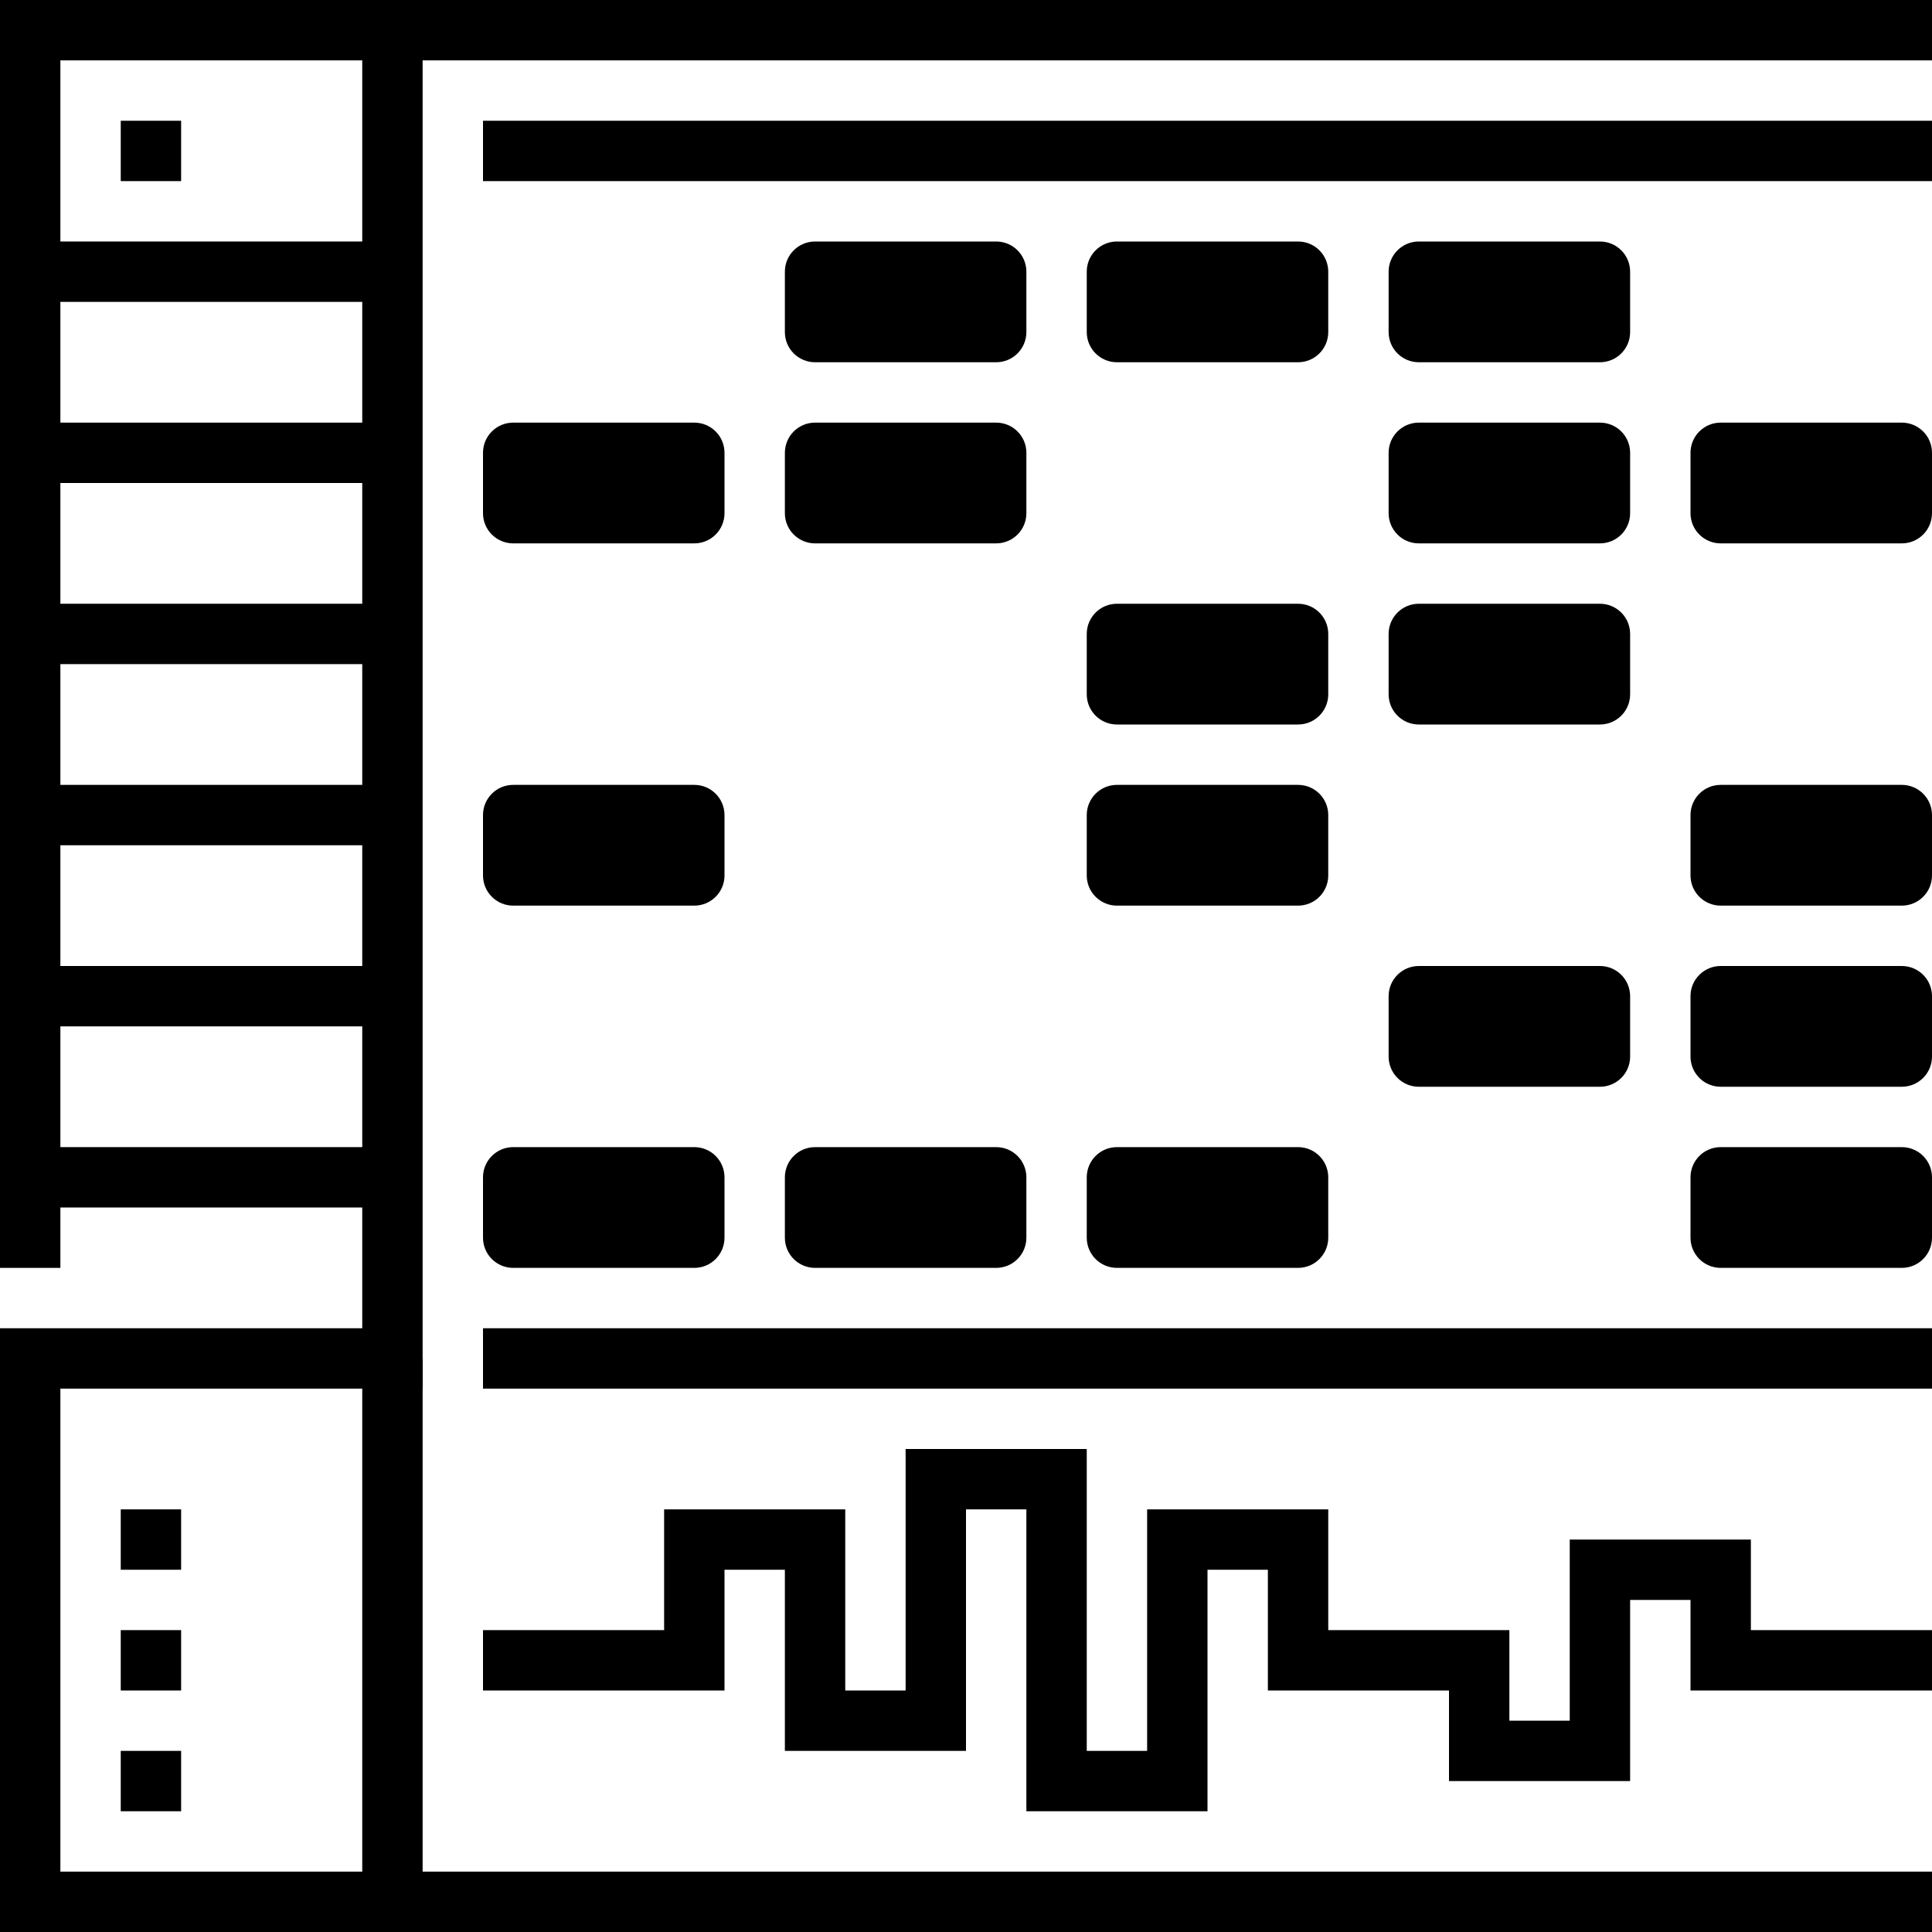 <?xml version="1.0" encoding="iso-8859-1"?>
<!-- Generator: Adobe Illustrator 17.0.0, SVG Export Plug-In . SVG Version: 6.00 Build 0)  -->
<!DOCTYPE svg PUBLIC "-//W3C//DTD SVG 1.1//EN" "http://www.w3.org/Graphics/SVG/1.1/DTD/svg11.dtd">
<svg version="1.1" id="_x35_3_x5F_daw_x5F_software"
	 xmlns="http://www.w3.org/2000/svg" xmlns:xlink="http://www.w3.org/1999/xlink" x="0px" y="0px" width="64px" height="64px"
	 viewBox="0 0 64 64" style="enable-background:new 0 0 64 64;" xml:space="preserve">
<g>
	<g>
		<path style="fill:#000000;" d="M33,12h-6c-0.553,0-1-0.448-1-1V9c0-0.552,0.447-1,1-1h6c0.553,0,1,0.448,1,1v2
			C34,11.552,33.553,12,33,12z M28,10h4H28z"/>
	</g>
	<g>
		<path style="fill:#000000;" d="M43,12h-6c-0.553,0-1-0.448-1-1V9c0-0.552,0.447-1,1-1h6c0.553,0,1,0.448,1,1v2
			C44,11.552,43.553,12,43,12z M38,10h4H38z"/>
	</g>
	<g>
		<path style="fill:#000000;" d="M53,12h-6c-0.553,0-1-0.448-1-1V9c0-0.552,0.447-1,1-1h6c0.553,0,1,0.448,1,1v2
			C54,11.552,53.553,12,53,12z M48,10h4H48z"/>
	</g>
	<g>
		<path style="fill:#000000;" d="M23,18h-6c-0.553,0-1-0.448-1-1v-2c0-0.552,0.447-1,1-1h6c0.553,0,1,0.448,1,1v2
			C24,17.552,23.553,18,23,18z M18,16h4H18z"/>
	</g>
	<g>
		<path style="fill:#000000;" d="M33,18h-6c-0.553,0-1-0.448-1-1v-2c0-0.552,0.447-1,1-1h6c0.553,0,1,0.448,1,1v2
			C34,17.552,33.553,18,33,18z M28,16h4H28z"/>
	</g>
	<g>
		<path style="fill:#000000;" d="M53,18h-6c-0.553,0-1-0.448-1-1v-2c0-0.552,0.447-1,1-1h6c0.553,0,1,0.448,1,1v2
			C54,17.552,53.553,18,53,18z M48,16h4H48z"/>
	</g>
	<g>
		<path style="fill:#000000;" d="M43,24h-6c-0.553,0-1-0.448-1-1v-2c0-0.552,0.447-1,1-1h6c0.553,0,1,0.448,1,1v2
			C44,23.552,43.553,24,43,24z M38,22h4H38z"/>
	</g>
	<g>
		<path style="fill:#000000;" d="M53,24h-6c-0.553,0-1-0.448-1-1v-2c0-0.552,0.447-1,1-1h6c0.553,0,1,0.448,1,1v2
			C54,23.552,53.553,24,53,24z M48,22h4H48z"/>
	</g>
	<g>
		<path style="fill:#000000;" d="M63,18h-6c-0.553,0-1-0.448-1-1v-2c0-0.552,0.447-1,1-1h6c0.553,0,1,0.448,1,1v2
			C64,17.552,63.553,18,63,18z M58,16h4H58z"/>
	</g>
	<g>
		<path style="fill:#000000;" d="M33,42h-6c-0.553,0-1-0.448-1-1v-2c0-0.552,0.447-1,1-1h6c0.553,0,1,0.448,1,1v2
			C34,41.552,33.553,42,33,42z M28,40h4H28z"/>
	</g>
	<g>
		<path style="fill:#000000;" d="M23,42h-6c-0.553,0-1-0.448-1-1v-2c0-0.552,0.447-1,1-1h6c0.553,0,1,0.448,1,1v2
			C24,41.552,23.553,42,23,42z M18,40h4H18z"/>
	</g>
	<g>
		<path style="fill:#000000;" d="M43,42h-6c-0.553,0-1-0.448-1-1v-2c0-0.552,0.447-1,1-1h6c0.553,0,1,0.448,1,1v2
			C44,41.552,43.553,42,43,42z M38,40h4H38z"/>
	</g>
	<g>
		<path style="fill:#000000;" d="M23,30h-6c-0.553,0-1-0.448-1-1v-2c0-0.552,0.447-1,1-1h6c0.553,0,1,0.448,1,1v2
			C24,29.552,23.553,30,23,30z M18,28h4H18z"/>
	</g>
	<g>
		<path style="fill:#000000;" d="M43,30h-6c-0.553,0-1-0.448-1-1v-2c0-0.552,0.447-1,1-1h6c0.553,0,1,0.448,1,1v2
			C44,29.552,43.553,30,43,30z M38,28h4H38z"/>
	</g>
	<g>
		<path style="fill:#000000;" d="M53,36h-6c-0.553,0-1-0.448-1-1v-2c0-0.552,0.447-1,1-1h6c0.553,0,1,0.448,1,1v2
			C54,35.552,53.553,36,53,36z M48,34h4H48z"/>
	</g>
	<g>
		<path style="fill:#000000;" d="M63,30h-6c-0.553,0-1-0.448-1-1v-2c0-0.552,0.447-1,1-1h6c0.553,0,1,0.448,1,1v2
			C64,29.552,63.553,30,63,30z M58,28h4H58z"/>
	</g>
	<g>
		<path style="fill:#000000;" d="M63,36h-6c-0.553,0-1-0.448-1-1v-2c0-0.552,0.447-1,1-1h6c0.553,0,1,0.448,1,1v2
			C64,35.552,63.553,36,63,36z M58,34h4H58z"/>
	</g>
	<g>
		<path style="fill:#000000;" d="M63,42h-6c-0.553,0-1-0.448-1-1v-2c0-0.552,0.447-1,1-1h6c0.553,0,1,0.448,1,1v2
			C64,41.552,63.553,42,63,42z M58,40h4H58z"/>
	</g>
	<g>
		<rect x="16" y="44" style="fill:#000000;" width="48" height="2"/>
	</g>
	<g>
		<polygon style="fill:#000000;" points="64,64 0,64 0,44 12,44 12,1 14,1 14,46 2,46 2,62 64,62 		"/>
	</g>
	<g>
		<rect x="1" y="14" style="fill:#000000;" width="12" height="2"/>
	</g>
	<g>
		<rect x="1" y="8" style="fill:#000000;" width="12" height="2"/>
	</g>
	<g>
		<rect x="1" y="20" style="fill:#000000;" width="12" height="2"/>
	</g>
	<g>
		<rect x="1" y="26" style="fill:#000000;" width="12" height="2"/>
	</g>
	<g>
		<rect x="1" y="32" style="fill:#000000;" width="12" height="2"/>
	</g>
	<g>
		<rect x="1" y="38" style="fill:#000000;" width="12" height="2"/>
	</g>
	<g>
		<polygon style="fill:#000000;" points="2,42 0,42 0,0 64,0 64,2 2,2 		"/>
	</g>
	<g>
		<rect x="16" y="4" style="fill:#000000;" width="48" height="2"/>
	</g>
	<g>
		<rect x="4" y="4" style="fill:#000000;" width="2" height="2"/>
	</g>
	<g>
		<rect x="4" y="50" style="fill:#000000;" width="2" height="2"/>
	</g>
	<g>
		<rect x="4" y="54" style="fill:#000000;" width="2" height="2"/>
	</g>
	<g>
		<rect x="4" y="58" style="fill:#000000;" width="2" height="2"/>
	</g>
	<g>
		<rect x="12" y="45" style="fill:#000000;" width="2" height="18"/>
	</g>
	<g>
		<polygon style="fill:#000000;" points="40,60 34,60 34,50 32,50 32,58 26,58 26,52 24,52 24,56 16,56 16,54 22,54 22,50 28,50 
			28,56 30,56 30,48 36,48 36,58 38,58 38,50 44,50 44,54 50,54 50,57 52,57 52,51 58,51 58,54 64,54 64,56 56,56 56,53 54,53 
			54,59 48,59 48,56 42,56 42,52 40,52 		"/>
	</g>
</g>
</svg>

